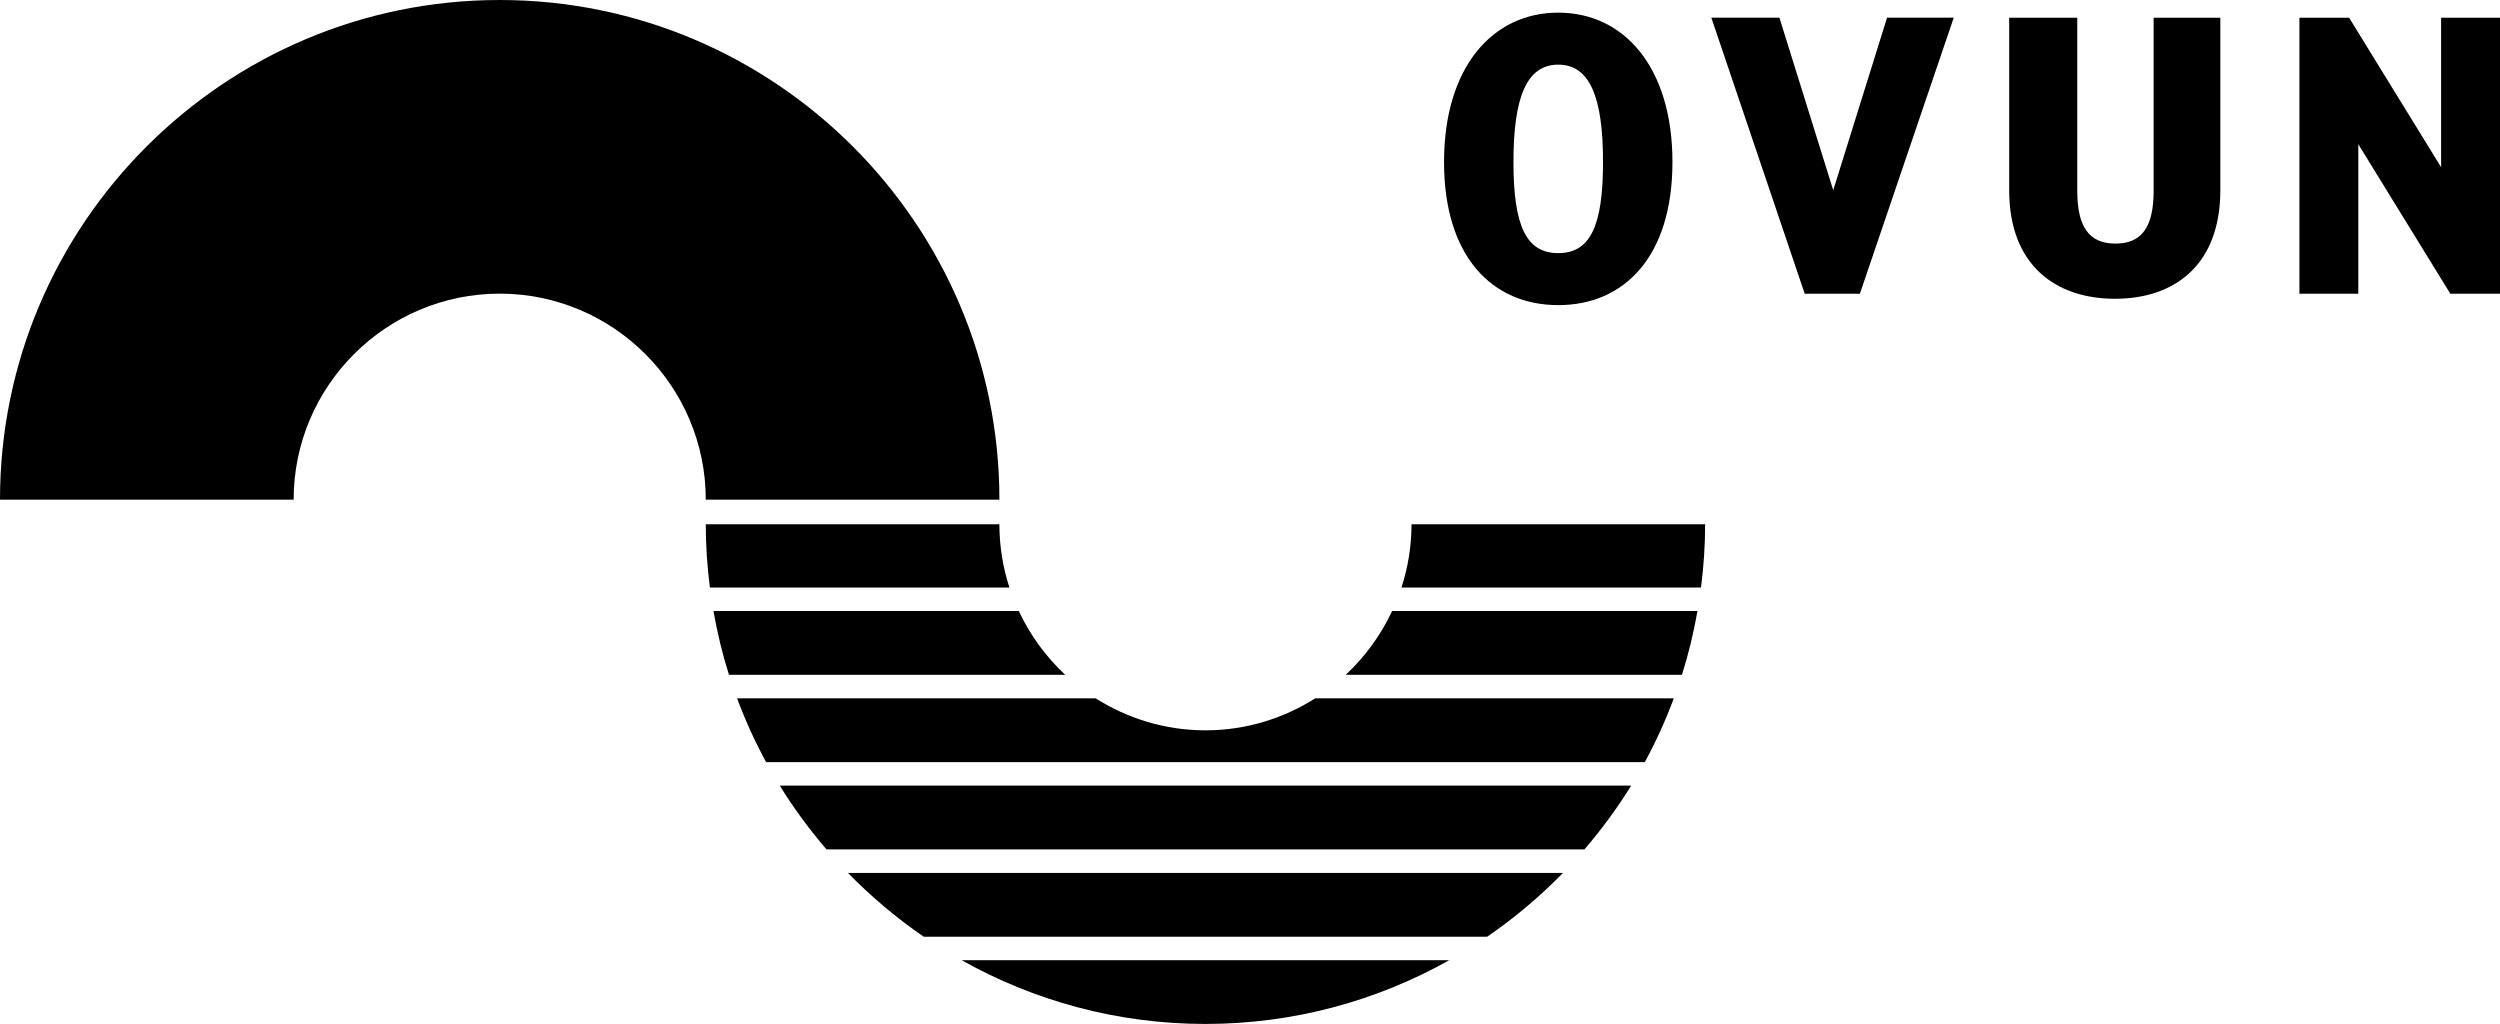 <?xml version="1.0" encoding="UTF-8"?>
<svg xmlns="http://www.w3.org/2000/svg" id="Layer_1" data-name="Layer 1" viewBox="0 0 1182.31 484.25">
  <g>
    <g>
      <path d="m472.64,247.94h-138.87c0,10.14.71,20.11,1.96,29.92h141.65c-3.05-9.44-4.75-19.48-4.75-29.92Z"></path>
      <g>
        <path d="m636.41,319.14h159.02c3.1-9.79,5.53-19.88,7.34-30.17h-144.41c-5.34,11.44-12.82,21.66-21.95,30.17Z"></path>
        <path d="m806.41,247.94h-138.87c0,10.44-1.69,20.48-4.75,29.92h141.65c1.25-9.81,1.96-19.78,1.96-29.92Z"></path>
        <path d="m771.41,371.53h-402.64c6.56,10.65,13.98,20.72,22.1,30.17h358.45c8.12-9.45,15.53-19.52,22.1-30.17Z"></path>
        <path d="m739.16,412.82h-338.14c10.91,11.19,22.9,21.31,35.84,30.17h266.47c12.93-8.86,24.92-18.99,35.84-30.17Z"></path>
        <path d="m791.59,330.25h-169.56c-15.06,9.53-32.84,15.14-51.94,15.14s-36.88-5.6-51.94-15.14h-169.57c3.88,10.42,8.46,20.51,13.72,30.17h415.57c5.25-9.67,9.83-19.75,13.72-30.17Z"></path>
        <path d="m570.09,484.25c41.86,0,81.18-10.99,115.32-30.16h-230.64c34.14,19.17,73.46,30.16,115.32,30.16Z"></path>
        <path d="m481.82,288.97h-144.41c1.81,10.3,4.24,20.38,7.34,30.17h159.02c-9.13-8.51-16.61-18.73-21.95-30.17Z"></path>
      </g>
    </g>
    <path d="m236.32,138.87c53.73,0,97.46,43.72,97.46,97.45h138.87C472.64,106.01,366.62,0,236.32,0S0,106.01,0,236.32h138.87c0-53.73,43.72-97.45,97.45-97.45Z"></path>
  </g>
  <g>
    <path d="m682.92,76.64c0-44.81,22.87-70.66,54.01-70.66s54.01,25.84,54.01,70.66-22.87,67.66-54.01,67.66-54.01-22.84-54.01-67.66Zm75.19,0c0-30.46-6.14-46.07-21.18-46.07s-21.18,15.62-21.18,46.07,6.14,43.07,21.18,43.07,21.18-12.62,21.18-43.07Z"></path>
    <path d="m879.6,138.9h-26.11l-44.16-130.53h32.2l25.45,81.58,25.45-81.58h31.54l-44.38,130.53Z"></path>
    <path d="m950.19,89.95V8.38h32.2v81.8c0,16.97,5.44,25.02,18.06,25.02s18.06-8.05,18.06-25.02V8.38h31.54v81.58c0,35.46-21.75,51.34-49.82,51.34s-50.04-15.88-50.04-51.34Z"></path>
    <path d="m1087.46,8.38h23.49l43.51,70.7V8.38h27.85v130.53h-23.5l-43.51-70.7v70.7h-27.85V8.38Z"></path>
  </g>
</svg>

